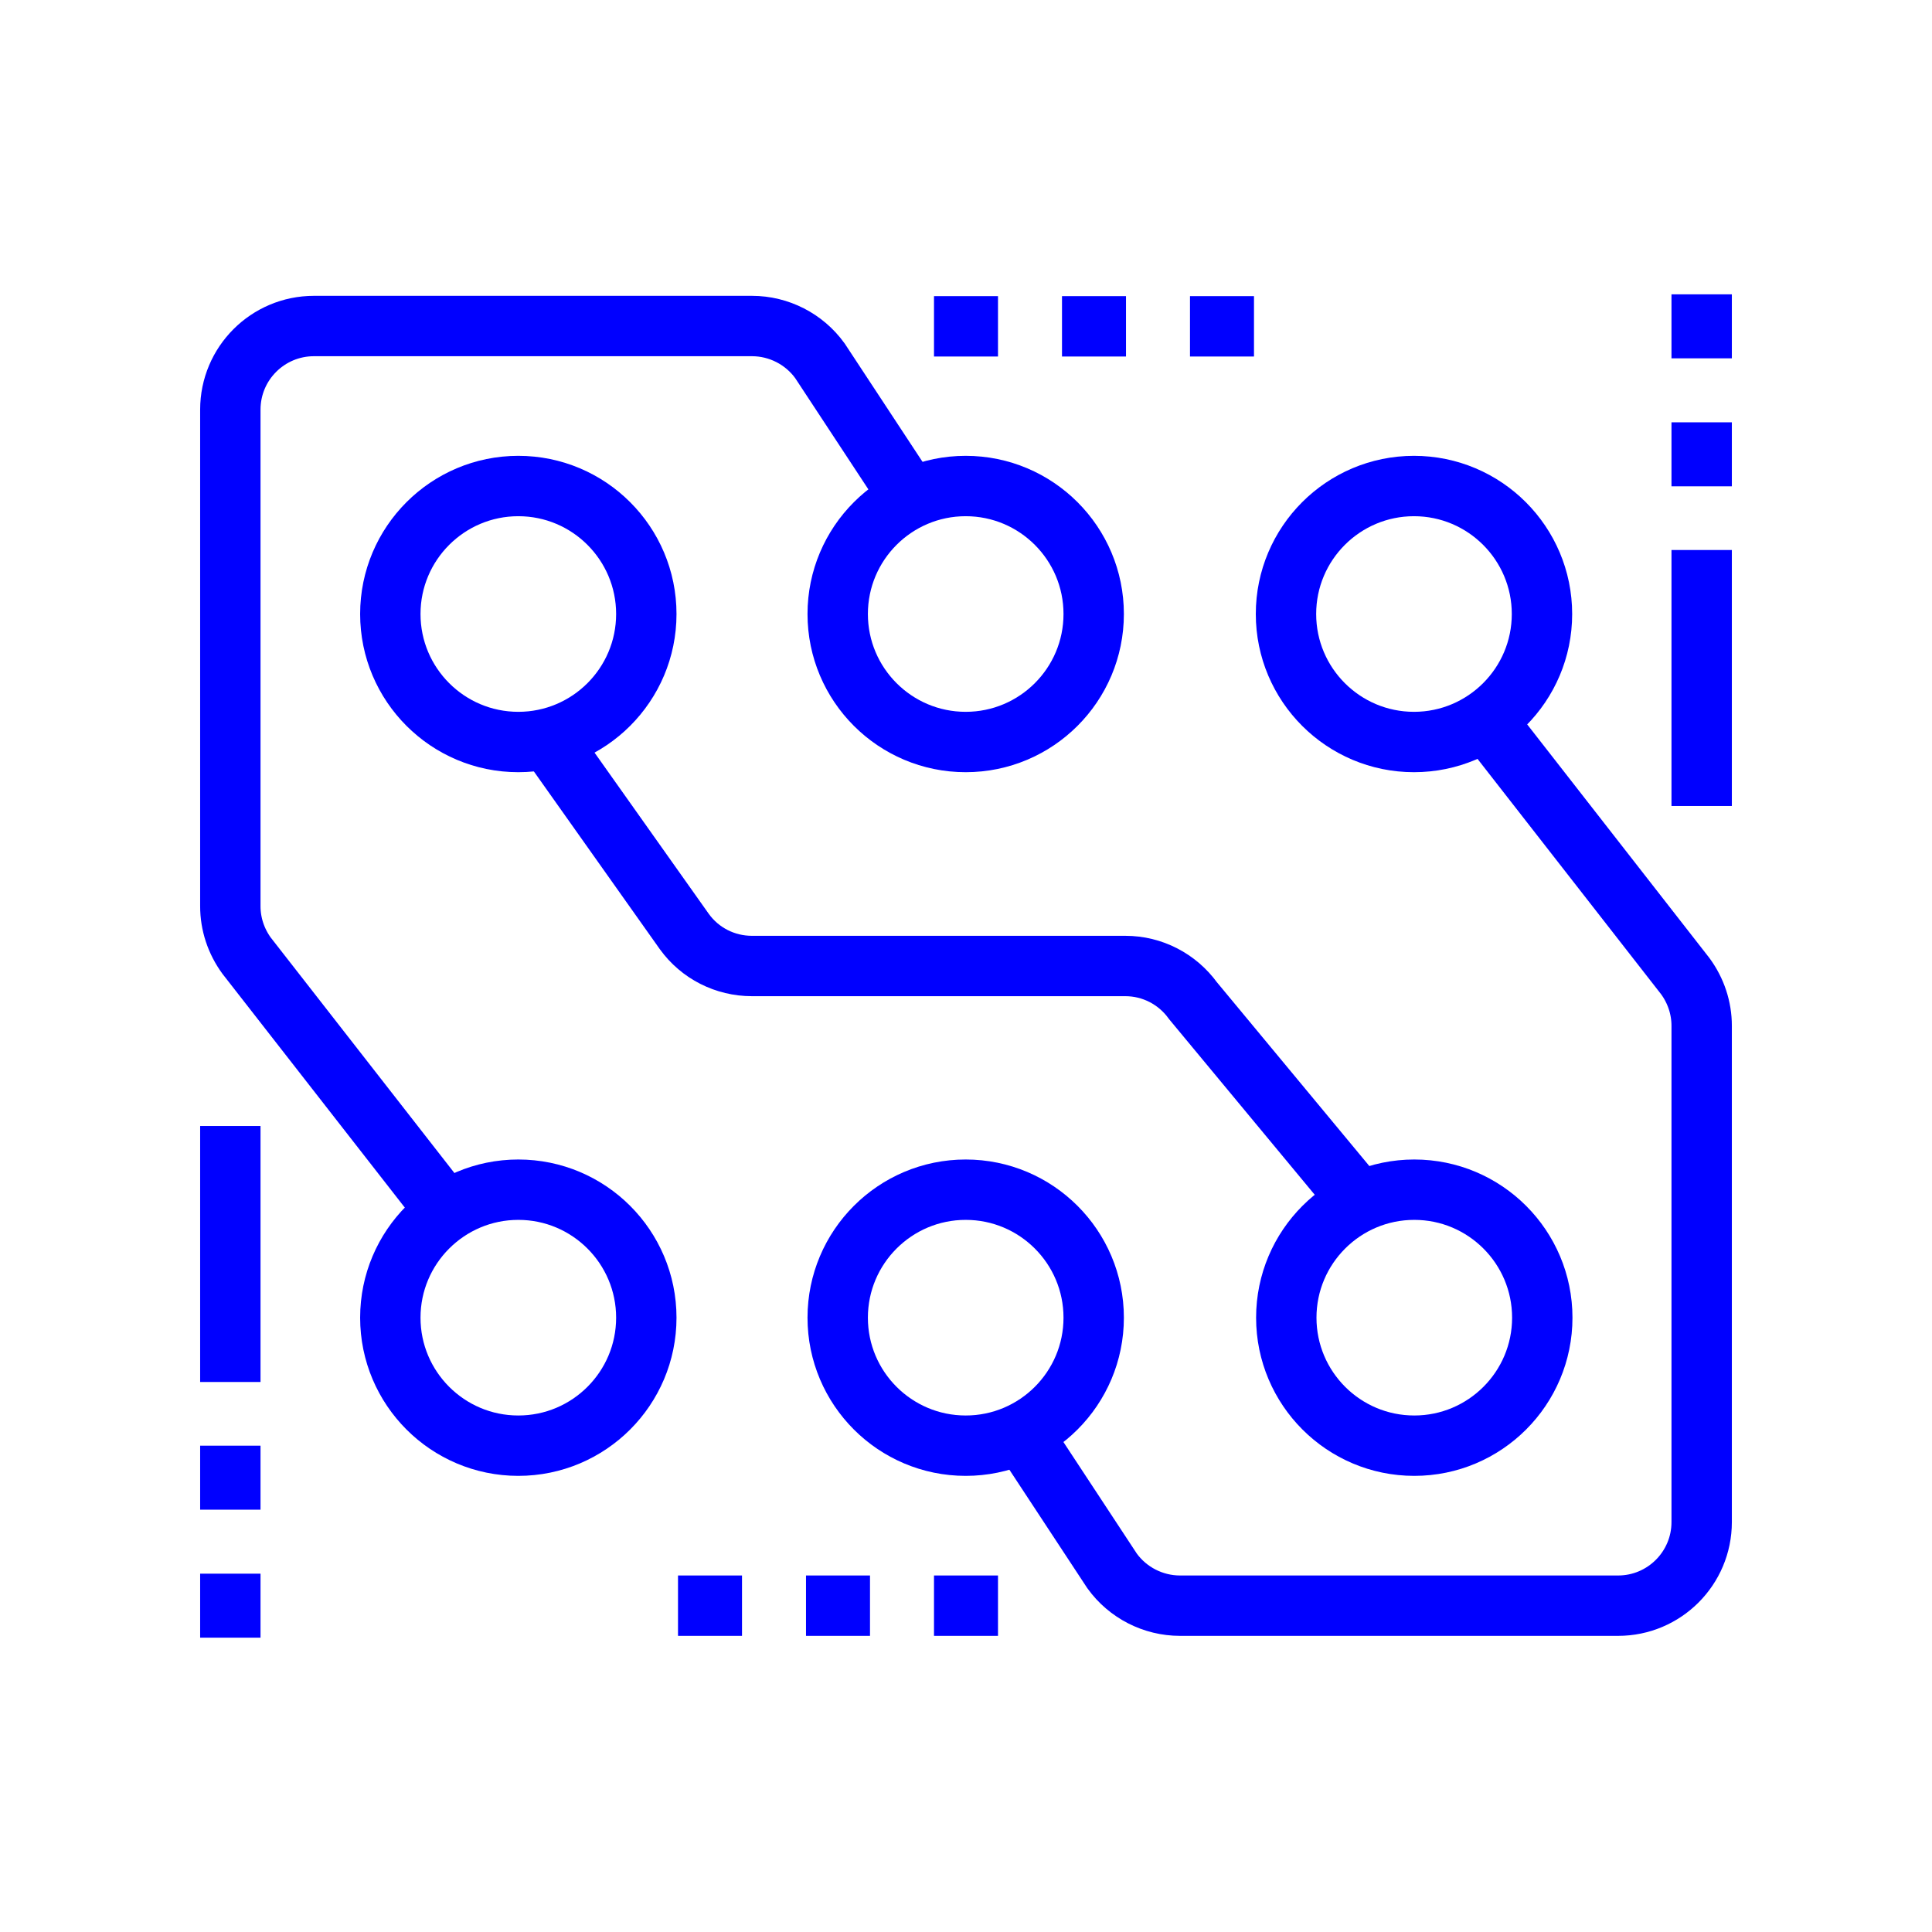 <?xml version="1.0" encoding="UTF-8"?>
<svg id="transport" xmlns="http://www.w3.org/2000/svg" viewBox="0 0 64 64">
  <defs>
    <style>
      .cls-1 {
        fill: none;
        stroke: blue;
        stroke-miterlimit: 10;
        stroke-width: 2px;
      }
    </style>
  </defs>
  <path class="cls-1" d="M18.22,24.58l4.45,6.28c.52.72,1.35,1.14,2.24,1.14h12.37c.89,0,1.72.43,2.24,1.15l5.2,6.27"/>
  <path class="cls-1" d="M15.05,40.48l-6.88-8.82c-.35-.48-.54-1.05-.54-1.64V13.57c0-1.53,1.24-2.77,2.77-2.77h14.51c.89,0,1.73.43,2.25,1.15l2.73,4.15"/>
  <path class="cls-1" d="M48.95,23.52l6.88,8.82c.35.48.54,1.05.54,1.64v16.44c0,1.53-1.24,2.77-2.77,2.77h-14.51c-.89,0-1.73-.43-2.25-1.15l-2.73-4.15"/>
  <path class="cls-1" d="M31.99,24.58c-2.34,0-4.24-1.9-4.24-4.24s1.9-4.24,4.24-4.24,4.24,1.9,4.24,4.24-1.9,4.24-4.24,4.24Z"/>
  <path class="cls-1" d="M46.84,24.58c-2.34,0-4.24-1.9-4.24-4.24s1.9-4.24,4.24-4.24,4.24,1.9,4.24,4.24-1.9,4.24-4.24,4.24Z"/>
  <path class="cls-1" d="M17.17,24.58c-2.34,0-4.24-1.9-4.24-4.24s1.9-4.24,4.24-4.24,4.24,1.9,4.24,4.24-1.9,4.24-4.24,4.24Z"/>
  <path class="cls-1" d="M31.99,47.89c-2.34,0-4.24-1.9-4.24-4.24s1.9-4.24,4.24-4.24,4.24,1.9,4.24,4.24-1.9,4.24-4.24,4.24Z"/>
  <path class="cls-1" d="M46.85,47.89c-2.34,0-4.24-1.9-4.24-4.24s1.9-4.24,4.24-4.24,4.24,1.9,4.24,4.24-1.9,4.24-4.24,4.24Z"/>
  <path class="cls-1" d="M17.17,47.89c-2.34,0-4.24-1.9-4.24-4.24s1.9-4.24,4.24-4.24,4.24,1.9,4.24,4.24-1.9,4.24-4.24,4.24Z"/>
  <line class="cls-1" x1="37.3" y1="10.81" x2="35.18" y2="10.81"/>
  <line class="cls-1" x1="41.54" y1="10.81" x2="39.42" y2="10.81"/>
  <line class="cls-1" x1="33.06" y1="10.81" x2="30.94" y2="10.81"/>
  <line class="cls-1" x1="56.37" y1="26.7" x2="56.37" y2="18.22"/>
  <line class="cls-1" x1="56.37" y1="16.11" x2="56.37" y2="13.99"/>
  <line class="cls-1" x1="56.37" y1="11.87" x2="56.37" y2="9.75"/>
  <line class="cls-1" x1="26.7" y1="53.19" x2="28.82" y2="53.19"/>
  <line class="cls-1" x1="22.46" y1="53.19" x2="24.58" y2="53.19"/>
  <line class="cls-1" x1="30.94" y1="53.19" x2="33.06" y2="53.19"/>
  <line class="cls-1" x1="7.63" y1="37.3" x2="7.63" y2="45.78"/>
  <line class="cls-1" x1="7.63" y1="47.89" x2="7.63" y2="50.01"/>
  <line class="cls-1" x1="7.63" y1="52.13" x2="7.63" y2="54.25"/>
</svg>